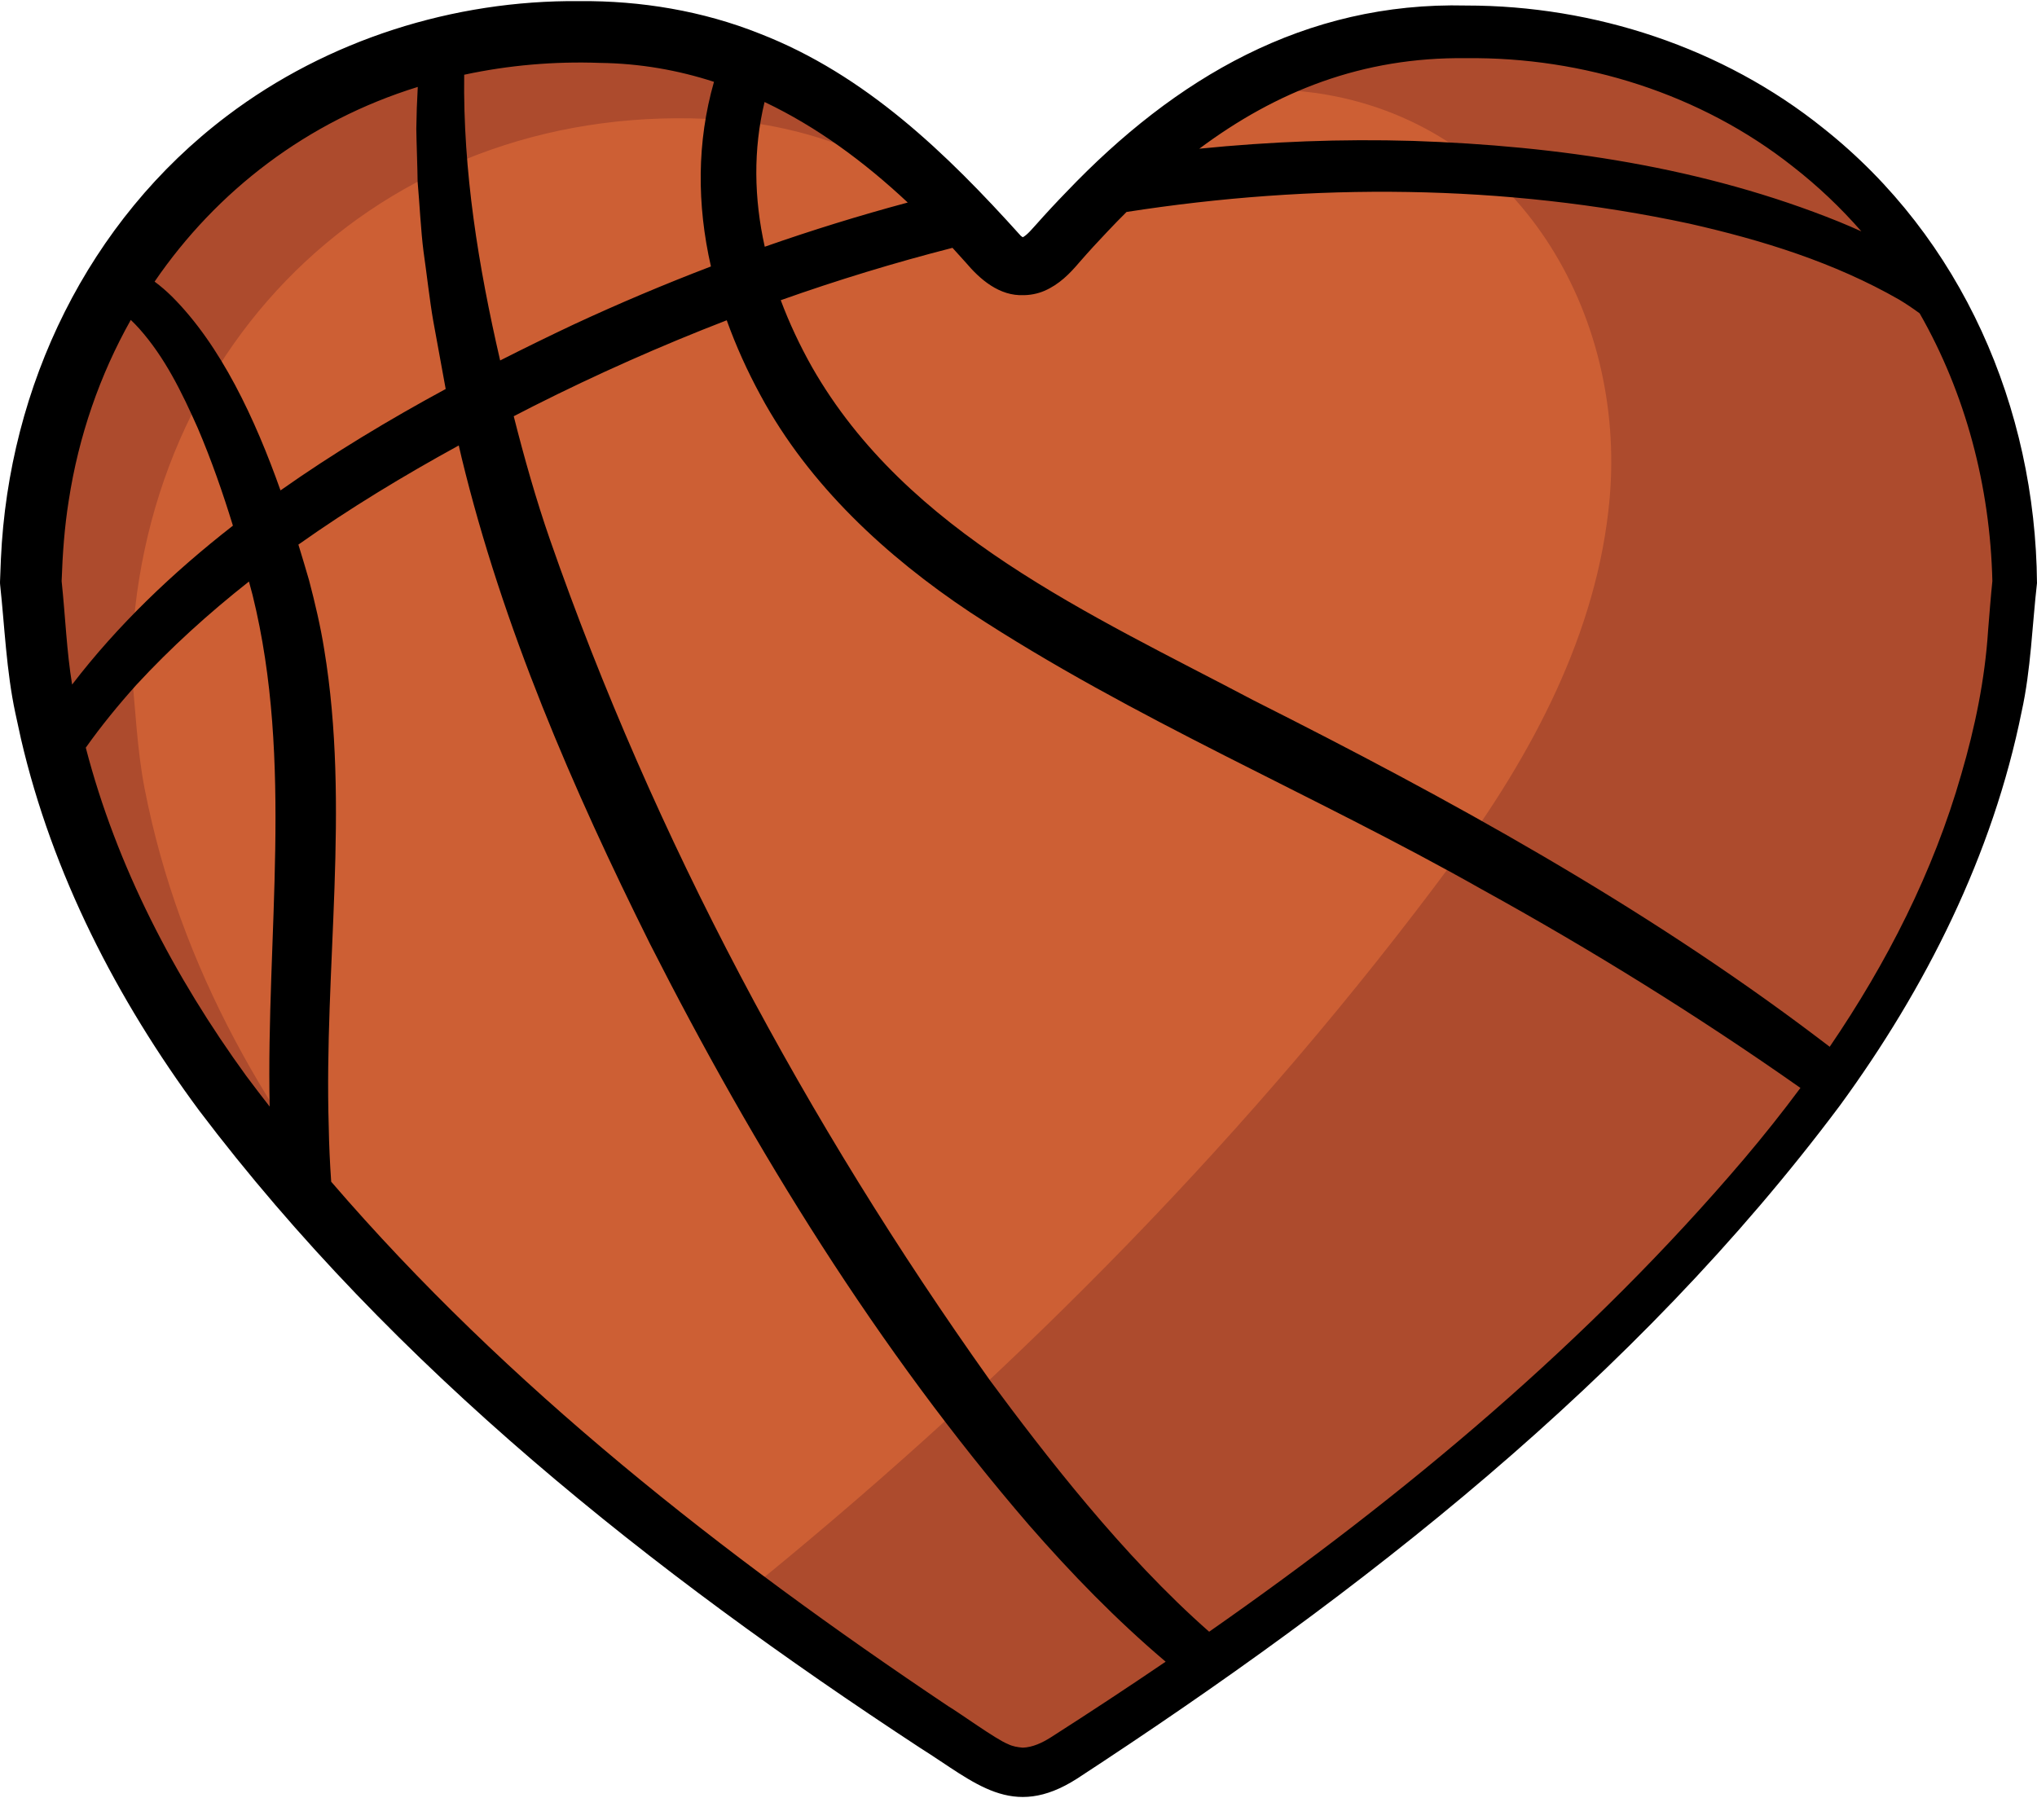 <?xml version="1.0" encoding="UTF-8"?>
<!DOCTYPE svg PUBLIC '-//W3C//DTD SVG 1.0//EN'
          'http://www.w3.org/TR/2001/REC-SVG-20010904/DTD/svg10.dtd'>
<svg height="2145.1" preserveAspectRatio="xMidYMid meet" version="1.0" viewBox="50.0 190.6 2400.0 2145.1" width="2400.0" xmlns="http://www.w3.org/2000/svg" xmlns:xlink="http://www.w3.org/1999/xlink" zoomAndPan="magnify"
><g
  ><g id="change1_1"
    ><path d="M2423.72,876.52c-5.04,47.08-6.71,94.81-15.71,141.12c-41.21,212.05-147.14,392.36-284.18,554.84 c-233.24,276.53-517.19,493.62-819.21,689.02c-17.63,11.41-33.61,17.33-49.62,17.57c-16.01-0.24-31.99-6.16-49.62-17.57 c-302.02-195.4-585.97-412.49-819.21-689.02C249.13,1410,143.2,1229.69,101.99,1017.64c-9-46.31-10.67-94.04-15.71-141.12 c6.6-389.85,308.26-673.39,695.96-646.88c121.95,8.34,229.13,60.1,321.68,139.27c40.16,34.35,78,72.08,112.76,111.89 c14.56,16.68,26.3,24,38.32,23.56c12.02,0.45,23.75-6.88,38.32-23.56c34.76-39.81,72.6-77.54,112.76-111.89 c92.56-79.16,199.74-130.93,321.68-139.27C2115.46,203.14,2417.12,486.68,2423.72,876.52z" fill="#cd5f34"
    /></g
    ><g id="change2_1"
    ><path d="M2423.72,876.52c-5.04,47.08-6.71,94.81-15.71,141.12c-41.21,212.05-147.14,392.36-284.18,554.84 c-233.24,276.53-517.19,493.62-819.21,689.02c-17.63,11.41-33.61,17.33-49.62,17.57c-16.01-0.24-31.99-6.16-49.62-17.57 c-95.26-61.63-188.72-125.43-279.36-192.56c6.85-5.5,13.67-11.02,20.44-16.55c302.92-247.47,581.58-530.01,814.45-844.76 c93.84-126.84,171.4-271.82,185.5-428.97c19.63-218.89-107.68-437.62-334.38-476.65c-35.23-6.07-71.21-7.11-106.75-3.54 c67.74-38.83,141.89-63.32,222.49-68.83C2115.46,203.14,2417.12,486.68,2423.72,876.52z M504.53,1674.51 c-137.04-162.48-242.98-342.79-284.18-554.84c-9-46.31-10.66-94.04-15.71-141.12c6.6-389.85,308.26-673.39,695.96-646.88 c99.33,6.79,188.87,42.4,268.68,98.16c-20.97-21.21-42.78-41.62-65.35-60.92c-92.56-79.16-199.74-130.93-321.68-139.27 c-387.7-26.5-689.36,257.03-695.96,646.88c5.04,47.08,6.71,94.81,15.71,141.12c41.21,212.05,147.14,392.36,284.18,554.84 c115.92,137.43,244.37,260.18,381.34,372.88C674.55,1861.3,586.4,1771.58,504.53,1674.51z" fill="#ad4b2d"
    /></g
    ><g id="change3_1"
    ><path d="M2198.16,341.62c-118.01-94.87-269.8-144.6-420.74-144.51c-190.32-4.64-343.08,85.69-470.78,219.47 c-12.21,12.55-24.12,25.38-35.74,38.48c-5.16,5.54-10.22,12.04-15.8,15.1c-0.54-0.31-1.38-0.85-2.43-1.71 c-87.22-96.91-183-189.85-307.46-238.19c-67.31-26.89-140.21-38.97-212.62-38.34c-148.06-1.36-296.72,45.59-415.03,135.15 C153.59,450.97,60.22,645.36,51.07,849.21l-1.05,26.7c-0.05,1.43,0.02,3.03,0.2,4.48c5.15,47.08,7.24,101.15,17.89,150.59 c0,0,6.54,30.05,6.54,30.04c36.92,159.28,113.12,307.25,209.97,438.17c229.9,303.91,533.12,543.63,849.68,751.2 c64.82,40.68,107.88,85.25,184.6,36.17c335-218.88,657.38-470.36,898.74-793.03c101.24-138.47,180.28-295.58,214.31-464.55 c10.87-49.19,12.36-101.51,18.04-151.27C2448.22,671.12,2361.58,471.05,2198.16,341.62z M1777.43,259.16 c137.73-1.6,276.6,41.99,384.96,127.72c29.68,23.12,56.56,48.74,80.7,76.38c-8.81-3.98-17.64-7.8-26.43-11.38 c-159.38-64.44-331.12-89.52-501.91-95.25c-84.15-2.48-168.21,0.82-251.74,9.21C1553.18,298.53,1655.05,257.59,1777.43,259.16z M1254.64,470.32h-0.91C1254.04,470.28,1254.35,470.29,1254.64,470.32z M950.81,310.79c61.59,29.26,117.59,70.56,168.7,118.47 c-56.78,15.24-113,32.63-168.48,52.09C938.31,424.34,937.33,366.69,950.81,310.79z M756.78,264.72 c47.41,0.6,92.14,8.57,134.44,22.3c-20.27,70.79-20.22,144.6-3.6,217.57c-54.74,20.92-108.72,43.74-161.75,68.39 c-28.56,13.49-57.52,27.62-86.59,42.38c-25.66-110.89-43.9-223.3-42.37-336.69C649.31,267.4,703.21,262.76,756.78,264.72z M542.22,293.04c-0.94,16.47-1.5,32.91-1.73,49.22c0.1,12.18,1.49,50.13,1.54,62.32c2.19,24.12,3.85,58.65,6.98,82.51 c3.48,23.8,7.3,58.28,11.46,81.77c3.56,19.86,10.98,59.7,14.64,80.13c-66.28,35.9-132.18,75.47-194.62,119.49 c-29.97-84.47-70.25-170.9-127.87-228.44c-6.34-6.25-13.18-12.2-20.47-17.59C305.34,415.43,412.14,333.23,542.22,293.04z M134.96,997.29c-6.49-39.73-7.84-78.9-12.35-121.92c1.08-31.76,3.34-63.48,8.36-94.78c11.65-76.22,36.72-148.26,73.13-213 c3.44,3.28,6.75,6.69,9.89,10.17c30.39,34.15,50.14,74.87,69,117.24c15.96,37.35,29.44,75.98,41.44,115.03 C253.3,865.48,188.44,927.5,134.96,997.29z M151.07,1071.62c18.28-25.77,38.35-50.31,59.52-73.9 c40.88-44.26,85.5-84.63,132.73-121.86c1.43,5.33,2.88,10.66,4.28,15.98c48.61,196.84,15.84,400.94,20.12,602.72 c-9.28-11.93-18.48-23.91-27.52-36.04C255.47,1341.92,187.36,1211.4,151.07,1071.62z M1287.99,2237.91 c-10.05,6.36-21.28,11.69-32.99,12.09c-5.91-0.54-11.81-1.41-17.57-4.29c-14-5.5-57.71-37.25-70.46-44.73 c-264.24-177.05-518.98-376.32-726.76-617.88c-1.52-21.49-2.51-43.1-2.89-64.84c-5.74-187.21,25.56-375.65-5.38-562.66 c-4.13-26.27-11.02-55.51-17.84-81.33c-3.94-13.55-8.1-27.58-12.53-41.92c60.38-42.78,124.05-81.25,188.95-116.84 c1.27,5.44,2.42,10.4,3.36,14.48c48.42,199.64,130.75,389.78,222,572.95c123.51,243.14,267.83,477.3,446.22,684.45 c49.98,57.36,103.12,112.05,161.26,161.31C1378.63,2179.13,1333.46,2208.84,1287.99,2237.91z M1474.63,2113.38 c-101.94-89.57-194.42-209.88-258.38-296.35c-216.06-303.77-395.63-638.29-518.38-990.83c-16.28-46.84-30.35-96.74-42.59-145.11 c7.89-4.07,15.77-8.15,23.67-12.15c73.76-37.18,149.71-70.96,227.29-100.94c10.78,30.02,24.15,59.7,39.97,88.75 c57.04,105.69,148.27,189.65,246.54,255.18c193.48,126.99,403.68,213.8,603.03,326.62c129.29,71.32,254.74,149.18,375.49,234.03 c-21.2,28.57-43.36,56.4-66.26,83.45C1922.64,1770.67,1705.41,1952.21,1474.63,2113.38z M2392.38,933.4 c-3.72,57.75-15.43,114.41-31.62,169.7c-32.94,115.11-87.7,222.26-154.99,320.99c-5.08-3.88-10.14-7.72-15.1-11.45 c-206.01-155.75-433.22-280.69-663.27-396.54c-191.9-101.4-408.95-197.16-520.69-392.95c-14.5-25.74-26.84-52.1-36.83-78.8 c66.47-23.59,134.03-44.22,202.35-61.71c5.29,5.75,10.55,11.54,15.73,17.4c16.56,19.63,39.5,39.74,68.29,38.33h-2.53 c9.48,0.35,19.2-1.75,26.75-5.02c17.61-7.62,29.89-20.27,41.22-33.6c10.83-12.43,21.96-24.61,33.35-36.53 c7.35-7.78,14.77-15.4,22.26-22.85c219.81-34.2,444.14-33.14,663.03,13.73c86.05,19.47,170.89,45.77,247.42,89.67 c7.95,4.79,16.09,10.26,23.99,16.06c54.18,94.77,83,203.78,85.68,315.49C2395.72,891.44,2393.7,917.13,2392.38,933.4z"
    /></g
  ></g
></svg
>
